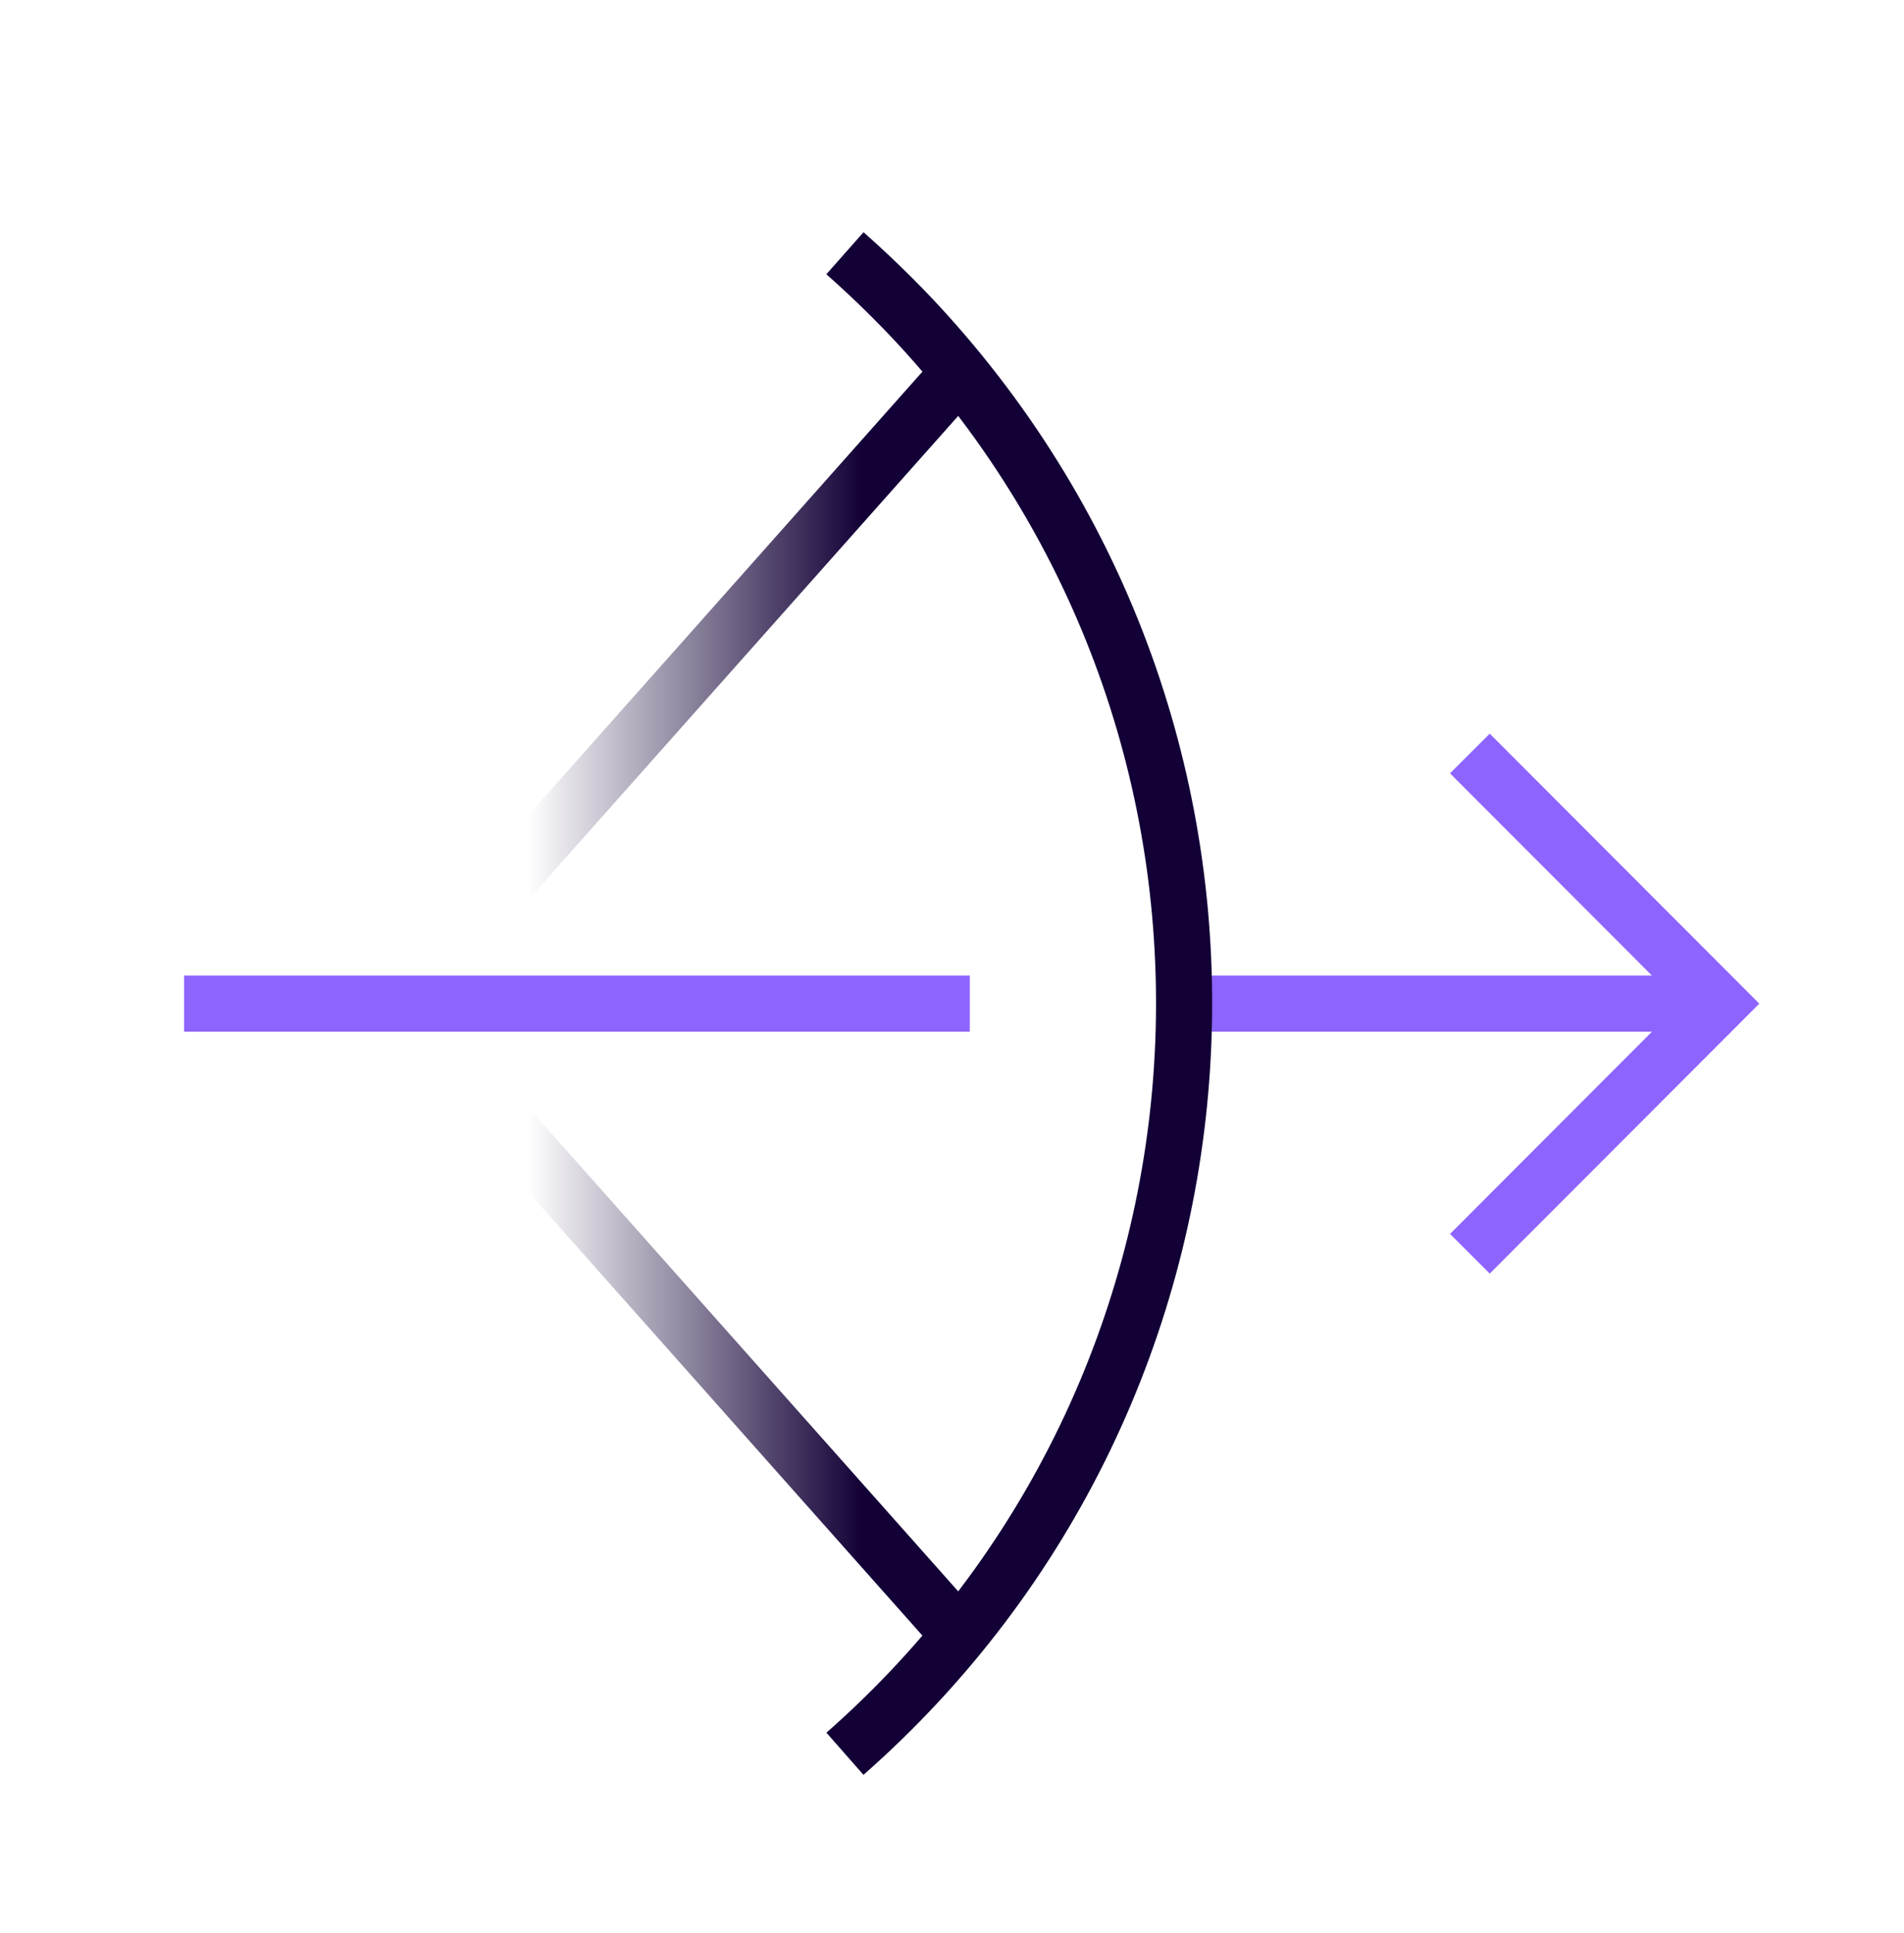 <?xml version="1.0" encoding="UTF-8"?><svg id="Layer_1" xmlns="http://www.w3.org/2000/svg" xmlns:xlink="http://www.w3.org/1999/xlink" viewBox="0 0 67.85 68.85"><defs><style>.cls-1{stroke:#120036;}.cls-1,.cls-2,.cls-3{fill:none;stroke-width:2px;}.cls-2{stroke:url(#linear-gradient);}.cls-2,.cls-3{stroke-miterlimit:10;}.cls-3{stroke:#8e64ff;}</style><linearGradient id="linear-gradient" x1="12.86" y1="35.75" x2="34.94" y2="35.75" gradientUnits="userSpaceOnUse"><stop offset=".27" stop-color="#120036" stop-opacity="0"/><stop offset=".81" stop-color="#120036"/></linearGradient></defs><line class="cls-3" x1="42.2" y1="35.75" x2="61.28" y2="35.75"/><polyline class="cls-3" points="52.38 26.84 61.28 35.75 52.38 44.66"/><polyline class="cls-2" points="34.19 58.24 14.2 35.75 34.19 13.26"/><path class="cls-1" d="M30.11,62.47c14.76-12.98,16.2-35.47,3.22-50.23-1-1.14-2.08-2.21-3.22-3.22"/><line class="cls-3" x1="6.56" y1="35.75" x2="34.56" y2="35.75"/></svg>
